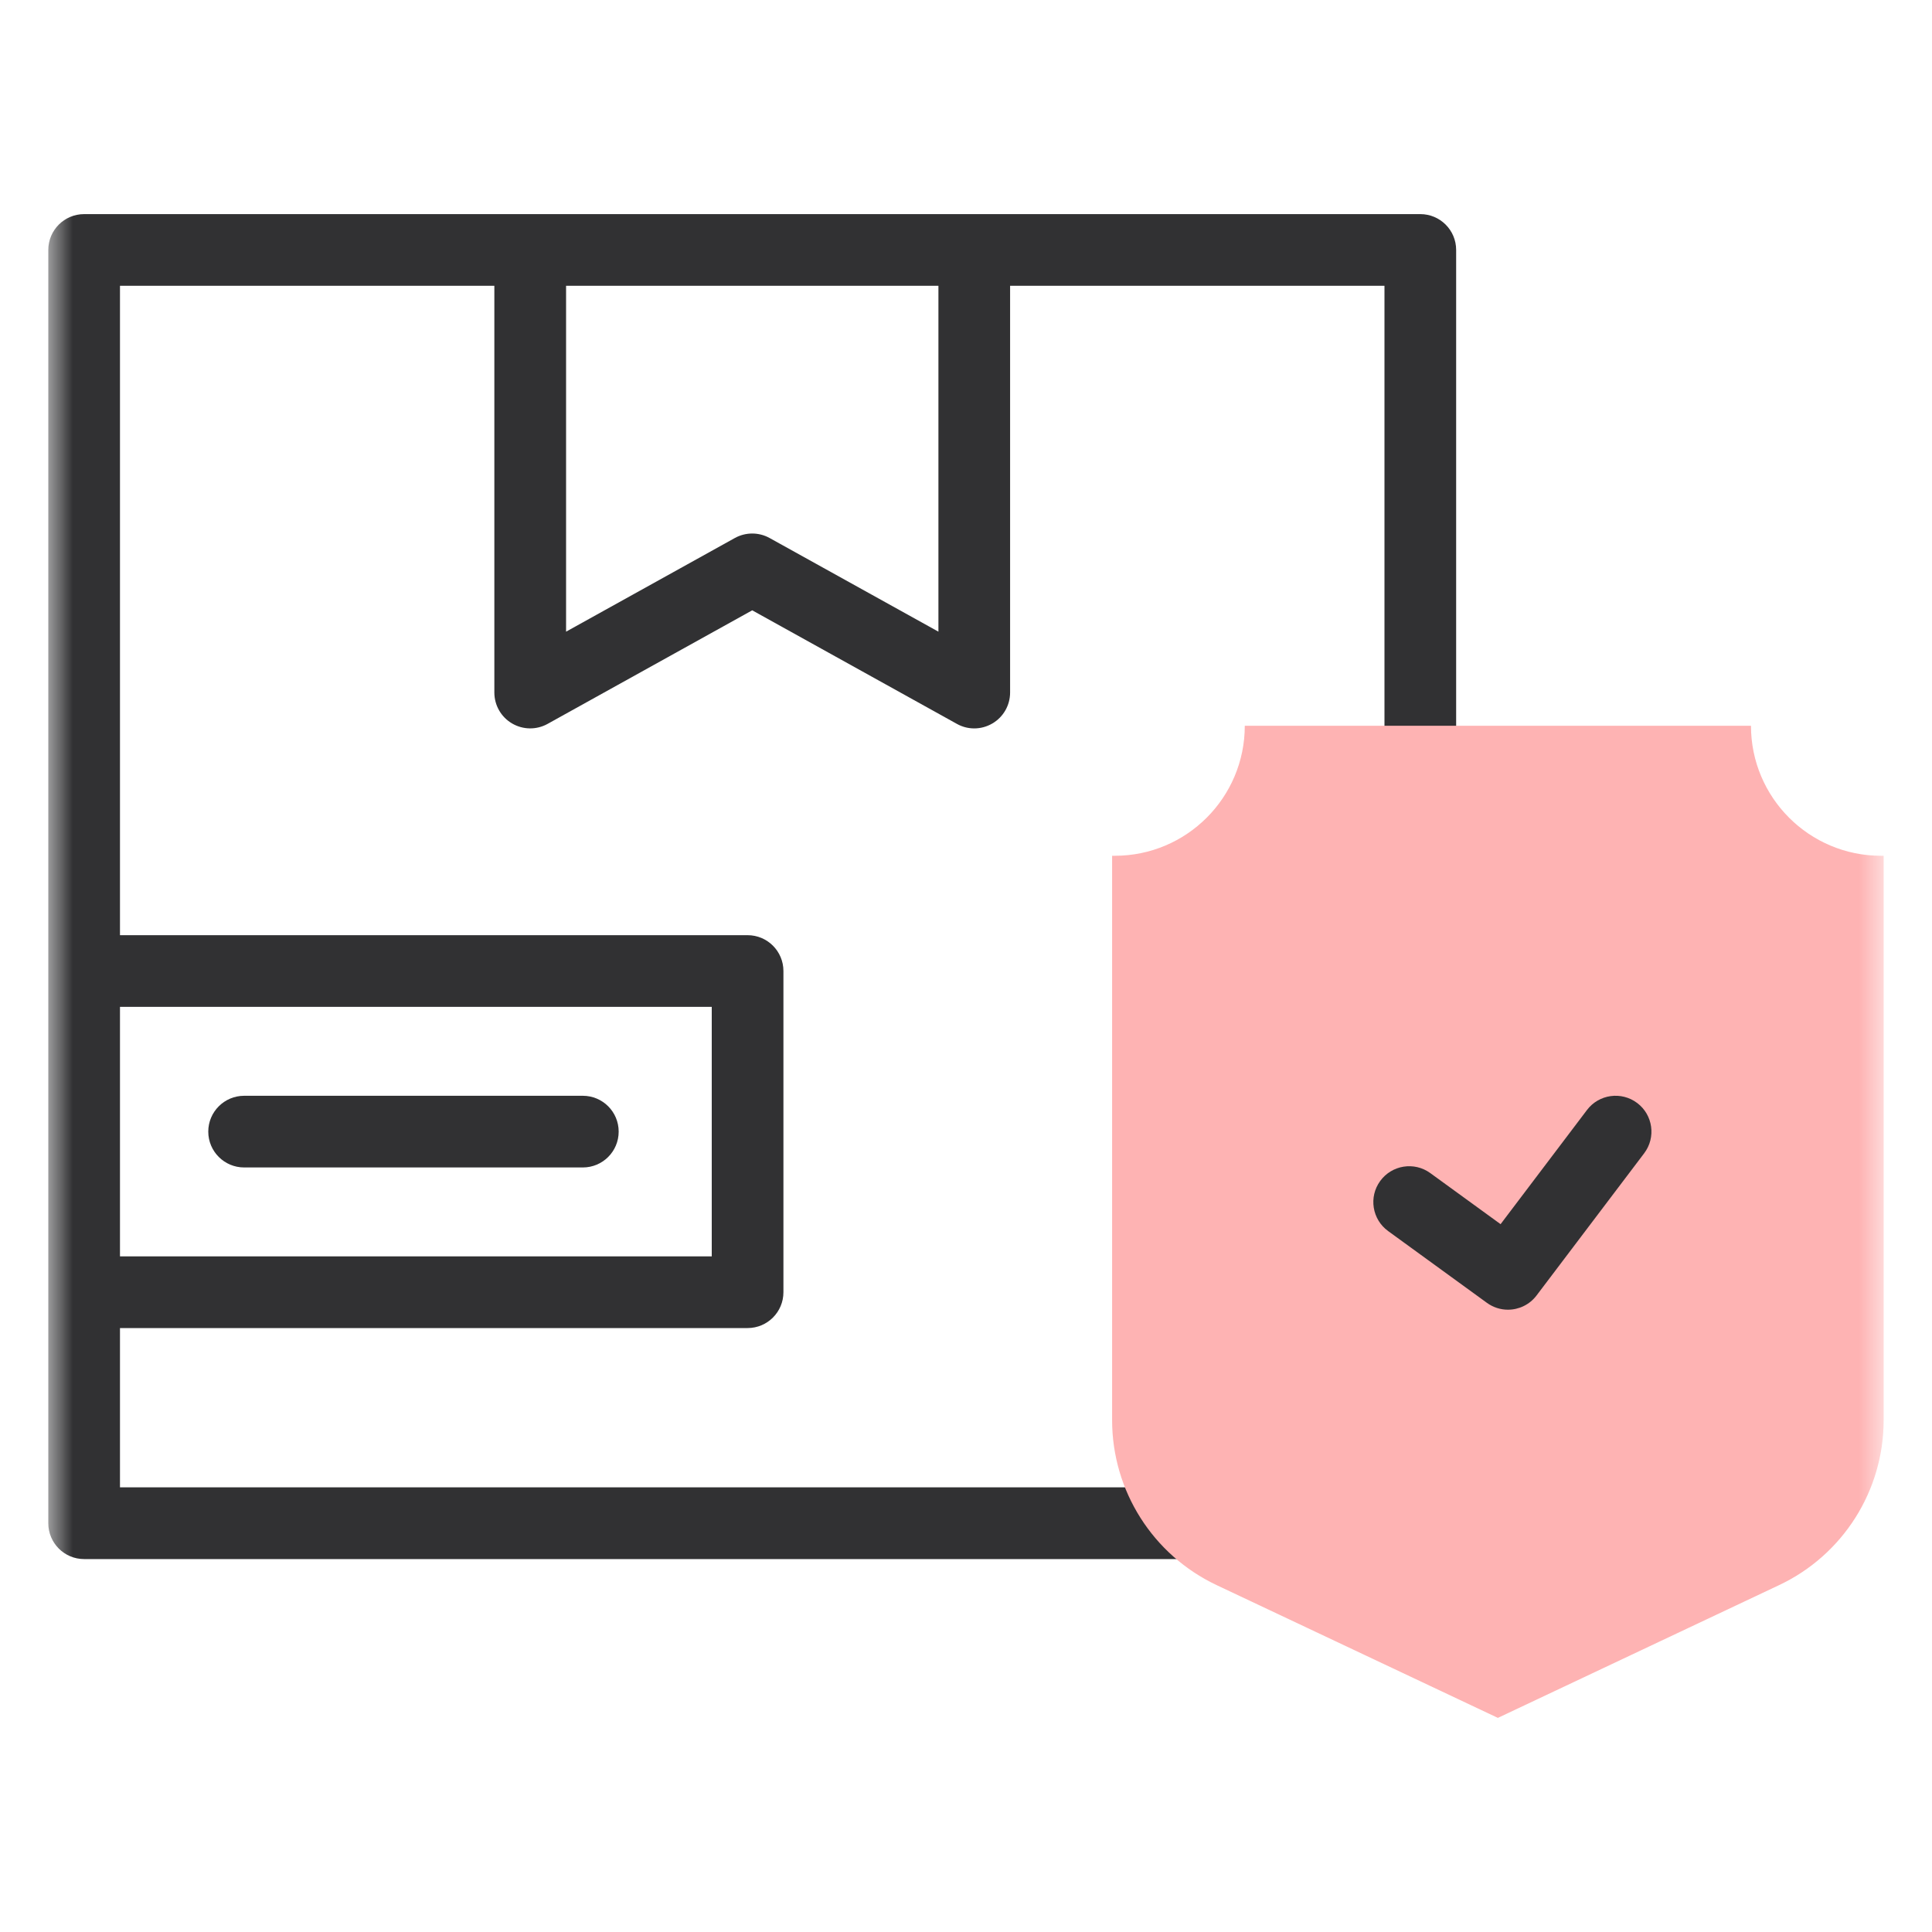 <svg xmlns="http://www.w3.org/2000/svg" fill="none" viewBox="0 0 40 40" height="40" width="40">
<g id="delivery-box 1">
<g id="g1311">
<g id="g1313">
<g id="Clip path group">
<mask height="38" width="38" y="1" x="1" maskUnits="userSpaceOnUse" style="mask-type:luminance" id="mask0_1465_35867">
<g id="clipPath1319">
<path fill="white" d="M1 1H39V39H1V1Z" id="path1317"></path>
</g>
</mask>
<g mask="url(#mask0_1465_35867)">
<g id="g1315">
<g id="g1321">
<path fill="#313133" d="M19.429 13.078L15.934 11.139C15.822 11.077 15.698 11.046 15.574 11.046C15.45 11.046 15.326 11.077 15.214 11.139L11.72 13.078V5.917H19.429V13.078ZM14.736 26.012H2.484V20.846H14.736V26.012ZM29.406 4.433H1.742C1.332 4.433 1 4.765 1 5.175V31.537C1 31.947 1.332 32.279 1.742 32.279H26.492C26.902 32.279 27.234 31.947 27.234 31.537C27.234 31.127 26.902 30.794 26.492 30.794H2.484V27.496H15.478C15.888 27.496 16.22 27.164 16.22 26.754V20.104C16.22 19.694 15.888 19.362 15.478 19.362H2.484V5.917H10.235V14.338C10.235 14.601 10.374 14.845 10.601 14.978C10.828 15.111 11.108 15.115 11.338 14.987L15.574 12.636L19.811 14.987C19.923 15.05 20.047 15.081 20.171 15.081C20.301 15.081 20.431 15.046 20.547 14.978C20.774 14.845 20.913 14.601 20.913 14.338V5.917H28.664V17.95C28.664 18.359 28.996 18.692 29.406 18.692C29.816 18.692 30.148 18.359 30.148 17.95V5.175C30.148 4.765 29.816 4.433 29.406 4.433Z" id="path1323"></path>
</g>
<g id="g1325">
<path fill="#313133" d="M5.055 24.171H12.067C12.477 24.171 12.809 23.839 12.809 23.429C12.809 23.019 12.477 22.687 12.067 22.687H5.055C4.645 22.687 4.312 23.019 4.312 23.429C4.312 23.839 4.645 24.171 5.055 24.171Z" id="path1327"></path>
</g>
<g id="g1329">
<path fill="#FEB3B3" d="M36.252 15.026H25.772C25.772 16.512 24.567 17.718 23.08 17.718H23.025V29.403C23.025 30.864 23.868 32.194 25.189 32.818L31.012 35.567L36.835 32.818C38.156 32.194 38.999 30.864 38.999 29.403V17.718H38.944C37.458 17.718 36.252 16.512 36.252 15.026Z" id="path1331"></path>
</g>
<g id="g1333">
<path fill="#313133" d="M31.22 27.116C31.069 27.116 30.916 27.069 30.785 26.974L28.74 25.488C28.408 25.247 28.334 24.783 28.575 24.452C28.816 24.12 29.28 24.046 29.612 24.287L31.068 25.345L32.857 22.981C33.104 22.654 33.57 22.59 33.897 22.837C34.224 23.084 34.288 23.55 34.041 23.877L31.813 26.821C31.667 27.014 31.445 27.116 31.22 27.116Z" id="path1335"></path>
</g>
</g>
</g>
</g>
</g>
</g>
</g>
</svg>
